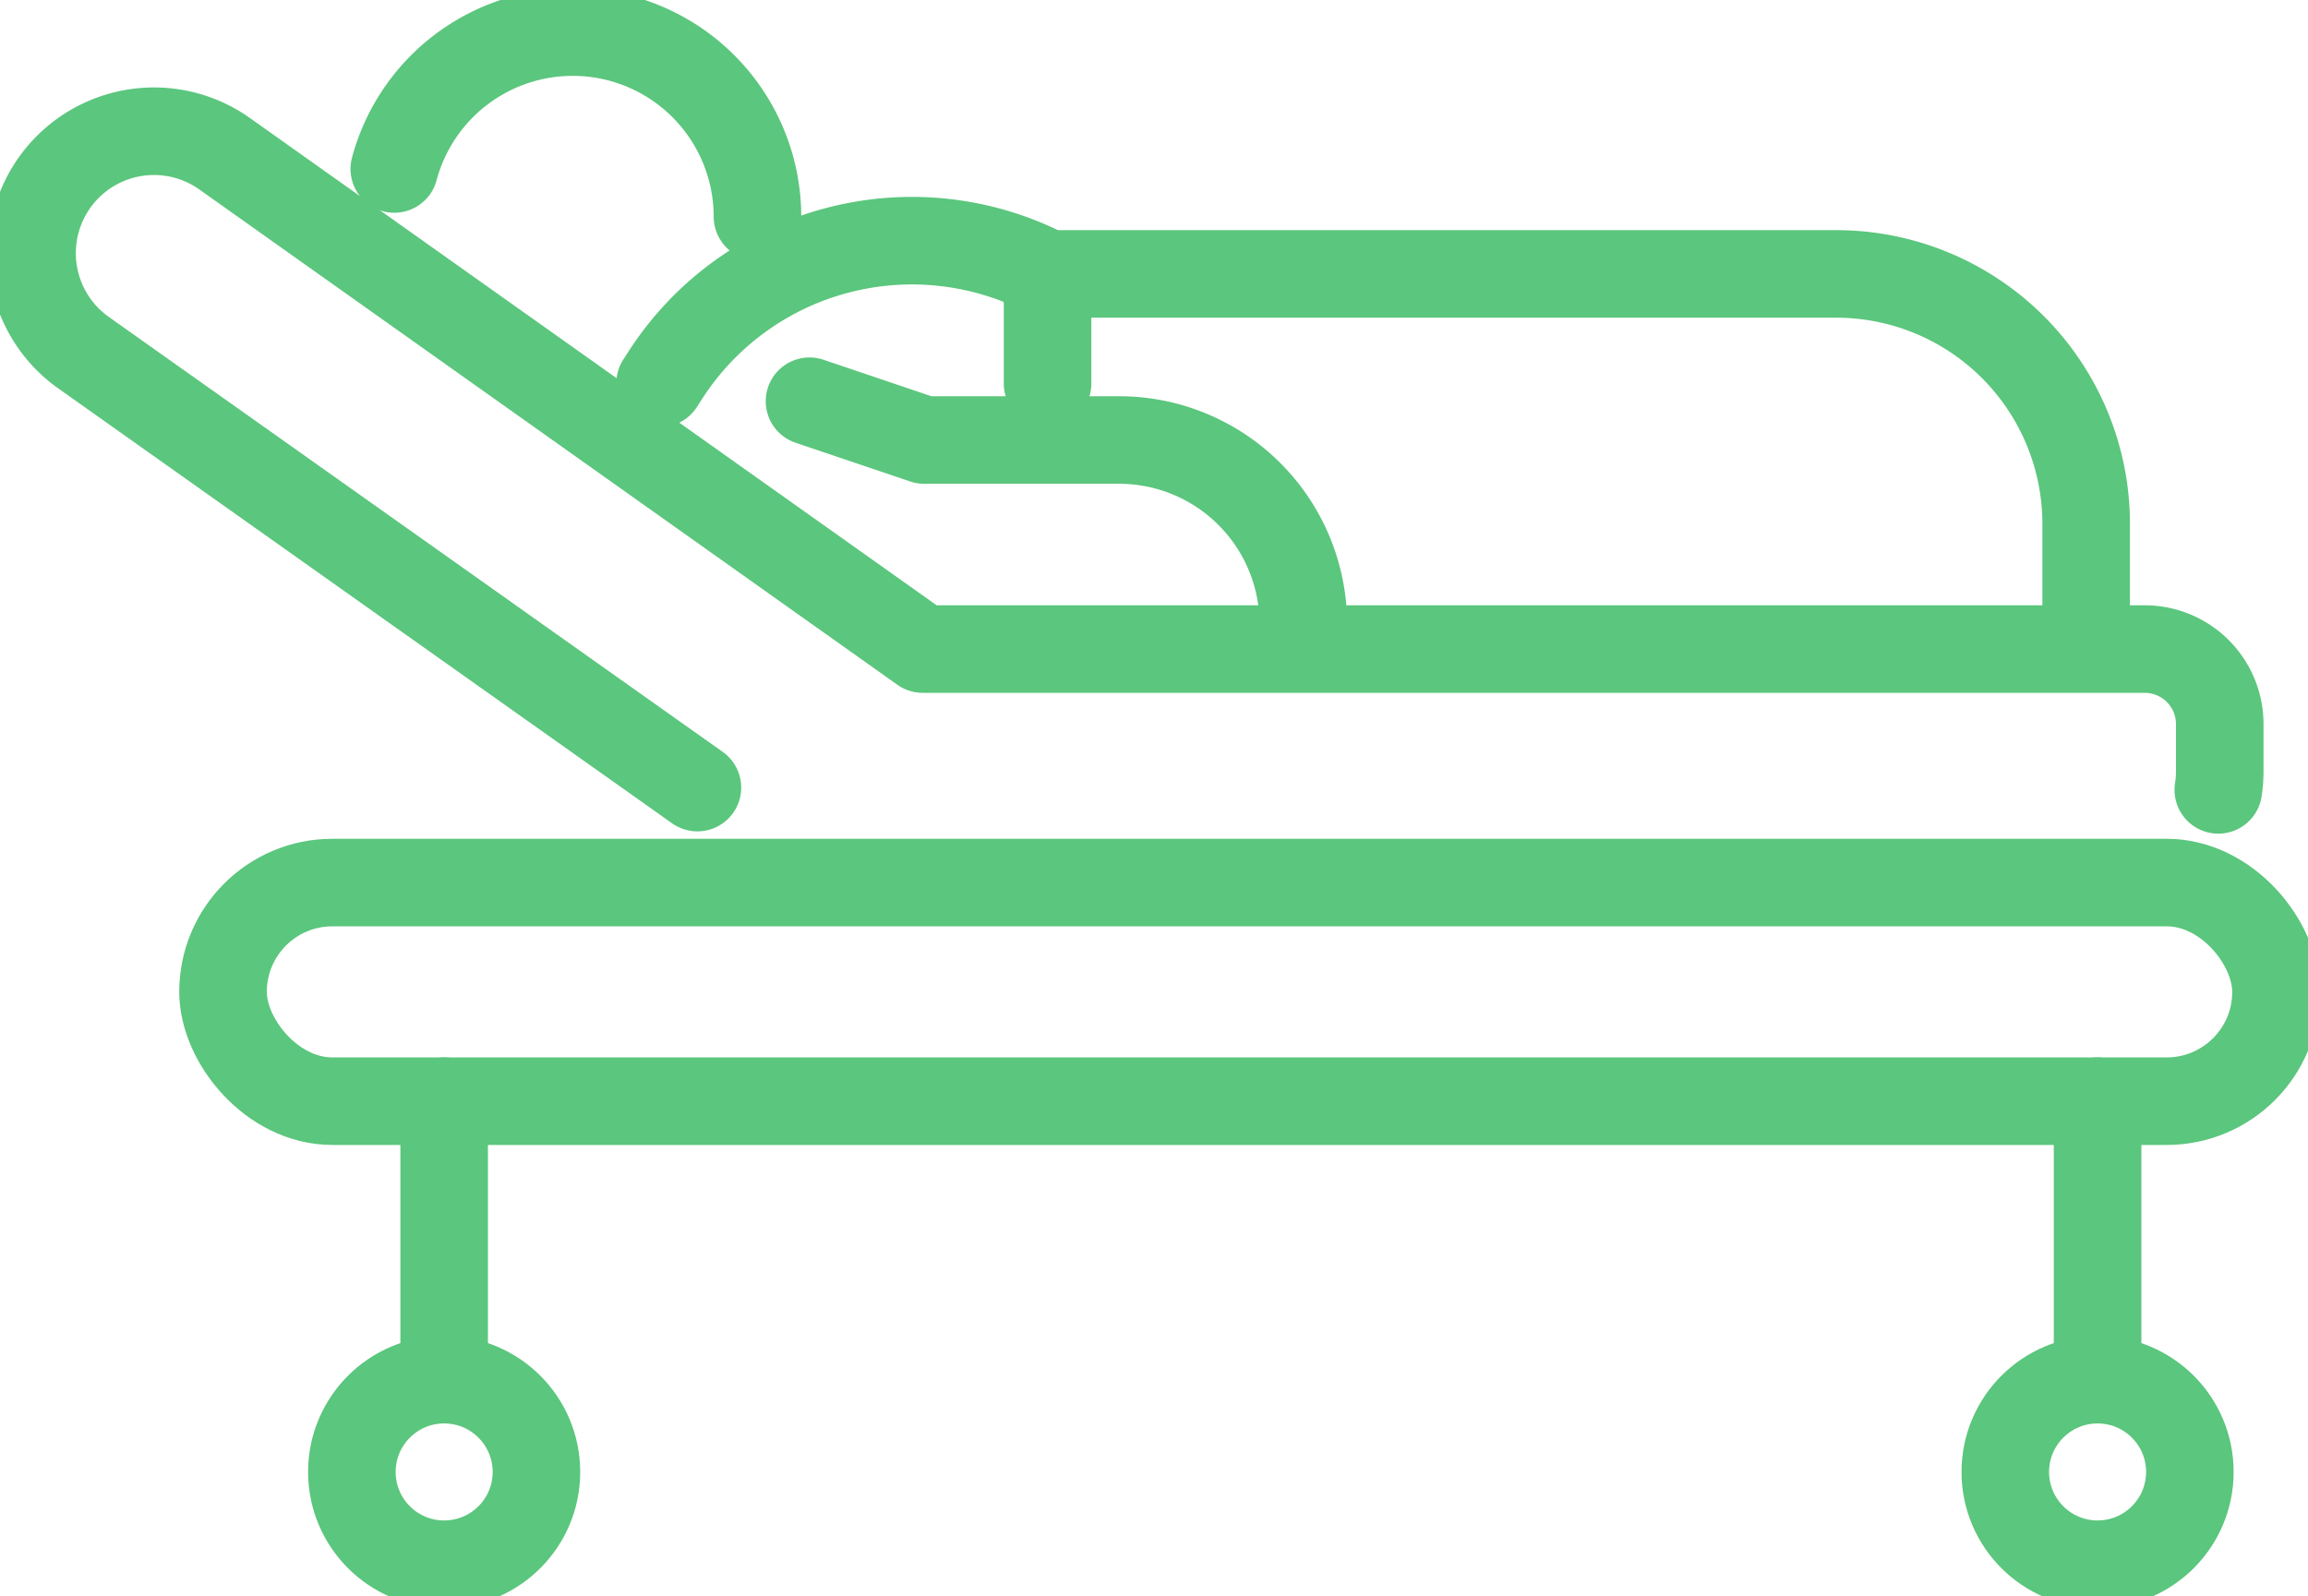 <?xml version="1.0" encoding="utf-8"?><svg id="Group_2099" data-name="Group 2099" xmlns="http://www.w3.org/2000/svg" xmlns:xlink="http://www.w3.org/1999/xlink" width="65.9" height="45.582" viewBox="0 0 65.9 45.582">
  <defs>
    <clipPath id="clip-path">
      <rect id="Rectangle_4661" data-name="Rectangle 4661" width="65.9" height="45.582" fill="none" stroke="#5bc67d" stroke-width="2.5"/>
    </clipPath>
  </defs>
  <g id="Group_2098" data-name="Group 2098" clip-path="url(#clip-path)">
    <rect id="Rectangle_4660" data-name="Rectangle 4660" width="58.619" height="6.243" rx="3.122" transform="translate(6.368 25.203)" fill="none" stroke="#5bc67d" stroke-linecap="round" stroke-linejoin="round" stroke-width="2.5"/>
    <path id="Path_732" data-name="Path 732" d="M22.5,33.113,4.969,20.691A3.481,3.481,0,1,1,9,15.012L28.933,29.157H63.824A2.143,2.143,0,0,1,65.967,31.3v1.339a3.49,3.49,0,0,1-.041.539" transform="translate(-2.587 -10.622)" fill="none" stroke="#5bc67d" stroke-linecap="round" stroke-linejoin="round" stroke-width="2.5"/>
    <line id="Line_37" data-name="Line 37" y2="7.91" transform="translate(12.682 31.446)" fill="none" stroke="#5bc67d" stroke-linecap="round" stroke-linejoin="round" stroke-width="2.5"/>
    <line id="Line_38" data-name="Line 38" y2="7.91" transform="translate(59.892 31.446)" fill="none" stroke="#5bc67d" stroke-linecap="round" stroke-linejoin="round" stroke-width="2.5"/>
    <circle id="Ellipse_110" data-name="Ellipse 110" cx="2.635" cy="2.635" r="2.635" transform="translate(10.047 39.399)" fill="none" stroke="#5bc67d" stroke-linecap="round" stroke-linejoin="round" stroke-width="2.5"/>
    <circle id="Ellipse_111" data-name="Ellipse 111" cx="2.635" cy="2.635" r="2.635" transform="translate(57.257 39.399)" fill="none" stroke="#5bc67d" stroke-linecap="round" stroke-linejoin="round" stroke-width="2.5"/>
    <path id="Path_733" data-name="Path 733" d="M72.258,30.424l.155-.24A8.375,8.375,0,0,1,83.322,27.3h22.515a7.14,7.14,0,0,1,7.14,7.14V37.3" transform="translate(-53.411 -19.478)" fill="none" stroke="#5bc67d" stroke-linecap="round" stroke-linejoin="round" stroke-width="2.5"/>
    <line id="Line_39" data-name="Line 39" y2="3.127" transform="translate(29.911 7.824)" fill="none" stroke="#5bc67d" stroke-linecap="round" stroke-linejoin="round" stroke-width="2.5"/>
    <path id="Path_734" data-name="Path 734" d="M88.617,43.93l3.275,1.107h5.565a5.261,5.261,0,0,1,5.26,5.261" transform="translate(-65.503 -32.472)" fill="none" stroke="#5bc67d" stroke-linecap="round" stroke-linejoin="round" stroke-width="2.5"/>
    <path id="Path_735" data-name="Path 735" d="M43.161,7.411a5.275,5.275,0,0,1,10.37,1.362" transform="translate(-31.903 -2.586)" fill="none" stroke="#5bc67d" stroke-linecap="round" stroke-linejoin="round" stroke-width="2.5"/>
  </g>
</svg>
